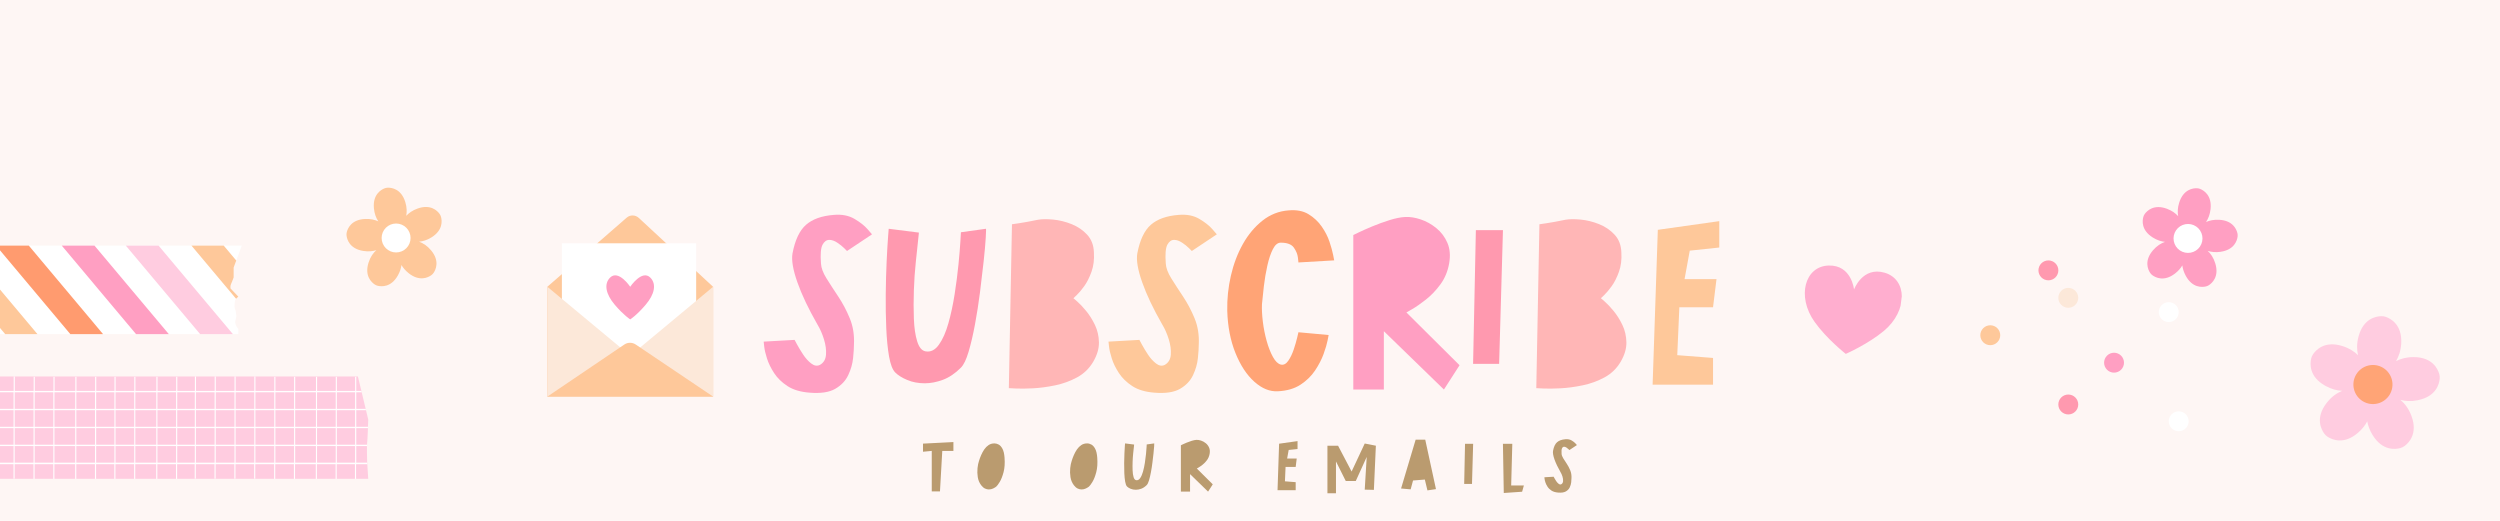 <svg version="1.0" preserveAspectRatio="xMidYMid meet" height="500" viewBox="0 0 1800 375" zoomAndPan="magnify" width="2400" xmlns:xlink="http://www.w3.org/1999/xlink" xmlns="http://www.w3.org/2000/svg"><defs><g></g><clipPath id="49b5738bba"><path clip-rule="nonzero" d="M 1299 191 L 1370 191 L 1370 255 L 1299 255 Z M 1299 191"></path></clipPath><clipPath id="1d296a3da5"><path clip-rule="nonzero" d="M 1302.281 187.5 L 1371.465 196.367 L 1363.172 261.09 L 1293.988 252.223 Z M 1302.281 187.5"></path></clipPath><clipPath id="a0da27aab0"><path clip-rule="nonzero" d="M 1302.281 187.5 L 1371.465 196.367 L 1363.172 261.09 L 1293.988 252.223 Z M 1302.281 187.5"></path></clipPath><clipPath id="ade80b93a8"><path clip-rule="nonzero" d="M 394 155.125 L 514 155.125 L 514 285.625 L 394 285.625 Z M 394 155.125"></path></clipPath><clipPath id="c49f629285"><path clip-rule="nonzero" d="M 394 206 L 514 206 L 514 285.625 L 394 285.625 Z M 394 206"></path></clipPath><clipPath id="84180e2b54"><path clip-rule="nonzero" d="M 394 246 L 514 246 L 514 285.625 L 394 285.625 Z M 394 246"></path></clipPath><clipPath id="faa4faa08a"><path clip-rule="nonzero" d="M 0 176.828 L 175 176.828 L 175 240.578 L 0 240.578 Z M 0 176.828"></path></clipPath><clipPath id="967dd8ea2b"><path clip-rule="nonzero" d="M 0 176.828 L 27 176.828 L 27 240.578 L 0 240.578 Z M 0 176.828"></path></clipPath><clipPath id="01c9d2e881"><path clip-rule="nonzero" d="M -99.32 176.828 L -93.465 185.25 L -93.465 195.398 L -91.789 200.363 L -91.789 204.48 L -93.465 210.734 L -88.984 216.574 L -88.984 231.5 L -87.031 235.395 L -87.031 237.562 L -85.352 240.578 L 171.602 240.578 L 171.602 236.902 L 170.199 234.953 C 170.199 234.953 169.07 232.348 169.371 231.5 C 169.676 230.648 170.199 227.602 170.199 227.602 L 169.648 223.707 C 169.648 223.707 168.824 221.762 168.824 220.691 C 168.824 219.621 169.098 216.574 169.371 215.945 C 169.648 215.312 171.602 213.559 171.602 213.559 L 166.02 207.715 C 166.02 207.715 165.742 205.77 166.293 204.699 C 166.844 203.629 168.246 199.734 168.246 199.734 L 168.246 192.602 L 174.102 176.828 Z M -99.32 176.828"></path></clipPath><clipPath id="932739454d"><path clip-rule="nonzero" d="M 137 176.828 L 175 176.828 L 175 240.578 L 137 240.578 Z M 137 176.828"></path></clipPath><clipPath id="40cf51b11d"><path clip-rule="nonzero" d="M -99.32 176.828 L -93.465 185.25 L -93.465 195.398 L -91.789 200.363 L -91.789 204.48 L -93.465 210.734 L -88.984 216.574 L -88.984 231.5 L -87.031 235.395 L -87.031 237.562 L -85.352 240.578 L 171.602 240.578 L 171.602 236.902 L 170.199 234.953 C 170.199 234.953 169.07 232.348 169.371 231.5 C 169.676 230.648 170.199 227.602 170.199 227.602 L 169.648 223.707 C 169.648 223.707 168.824 221.762 168.824 220.691 C 168.824 219.621 169.098 216.574 169.371 215.945 C 169.648 215.312 171.602 213.559 171.602 213.559 L 166.02 207.715 C 166.02 207.715 165.742 205.77 166.293 204.699 C 166.844 203.629 168.246 199.734 168.246 199.734 L 168.246 192.602 L 174.102 176.828 Z M -99.32 176.828"></path></clipPath><clipPath id="8008366f2f"><path clip-rule="nonzero" d="M 90 176.828 L 168 176.828 L 168 240.578 L 90 240.578 Z M 90 176.828"></path></clipPath><clipPath id="507d622c55"><path clip-rule="nonzero" d="M -99.32 176.828 L -93.465 185.25 L -93.465 195.398 L -91.789 200.363 L -91.789 204.48 L -93.465 210.734 L -88.984 216.574 L -88.984 231.5 L -87.031 235.395 L -87.031 237.562 L -85.352 240.578 L 171.602 240.578 L 171.602 236.902 L 170.199 234.953 C 170.199 234.953 169.07 232.348 169.371 231.5 C 169.676 230.648 170.199 227.602 170.199 227.602 L 169.648 223.707 C 169.648 223.707 168.824 221.762 168.824 220.691 C 168.824 219.621 169.098 216.574 169.371 215.945 C 169.648 215.312 171.602 213.559 171.602 213.559 L 166.02 207.715 C 166.02 207.715 165.742 205.77 166.293 204.699 C 166.844 203.629 168.246 199.734 168.246 199.734 L 168.246 192.602 L 174.102 176.828 Z M -99.32 176.828"></path></clipPath><clipPath id="db062ee38f"><path clip-rule="nonzero" d="M 44 176.828 L 122 176.828 L 122 240.578 L 44 240.578 Z M 44 176.828"></path></clipPath><clipPath id="b9a367bf67"><path clip-rule="nonzero" d="M -99.32 176.828 L -93.465 185.25 L -93.465 195.398 L -91.789 200.363 L -91.789 204.48 L -93.465 210.734 L -88.984 216.574 L -88.984 231.5 L -87.031 235.395 L -87.031 237.562 L -85.352 240.578 L 171.602 240.578 L 171.602 236.902 L 170.199 234.953 C 170.199 234.953 169.07 232.348 169.371 231.5 C 169.676 230.648 170.199 227.602 170.199 227.602 L 169.648 223.707 C 169.648 223.707 168.824 221.762 168.824 220.691 C 168.824 219.621 169.098 216.574 169.371 215.945 C 169.648 215.312 171.602 213.559 171.602 213.559 L 166.02 207.715 C 166.02 207.715 165.742 205.77 166.293 204.699 C 166.844 203.629 168.246 199.734 168.246 199.734 L 168.246 192.602 L 174.102 176.828 Z M -99.32 176.828"></path></clipPath><clipPath id="c11e8f2290"><path clip-rule="nonzero" d="M 0 176.828 L 75 176.828 L 75 240.578 L 0 240.578 Z M 0 176.828"></path></clipPath><clipPath id="feb4939dee"><path clip-rule="nonzero" d="M -99.32 176.828 L -93.465 185.25 L -93.465 195.398 L -91.789 200.363 L -91.789 204.48 L -93.465 210.734 L -88.984 216.574 L -88.984 231.5 L -87.031 235.395 L -87.031 237.562 L -85.352 240.578 L 171.602 240.578 L 171.602 236.902 L 170.199 234.953 C 170.199 234.953 169.07 232.348 169.371 231.5 C 169.676 230.648 170.199 227.602 170.199 227.602 L 169.648 223.707 C 169.648 223.707 168.824 221.762 168.824 220.691 C 168.824 219.621 169.098 216.574 169.371 215.945 C 169.648 215.312 171.602 213.559 171.602 213.559 L 166.02 207.715 C 166.02 207.715 165.742 205.77 166.293 204.699 C 166.844 203.629 168.246 199.734 168.246 199.734 L 168.246 192.602 L 174.102 176.828 Z M -99.32 176.828"></path></clipPath><clipPath id="b6abe7d378"><path clip-rule="nonzero" d="M 0 271 L 266 271 L 266 345 L 0 345 Z M 0 271"></path></clipPath><clipPath id="2c9ba04105"><path clip-rule="nonzero" d="M -14.445 270.789 L -23.535 288.301 L -23.535 298.938 L -18.973 311.973 L -18.973 334.688 L -23.535 345.008 L 265.137 345.008 L 264.34 332.391 C 264.34 332.391 264.023 320.695 264.34 318.938 C 264.66 317.18 265.137 302.102 265.137 302.102 L 262.012 289.035 L 257.613 270.758 L -14.445 270.758 Z M -14.445 270.789"></path></clipPath><clipPath id="0486eda735"><path clip-rule="nonzero" d="M 1425.832 234 L 1441 234 L 1441 249 L 1425.832 249 Z M 1425.832 234"></path></clipPath><clipPath id="4ca0f7246b"><path clip-rule="nonzero" d="M 1561 296 L 1575.832 296 L 1575.832 310.5 L 1561 310.5 Z M 1561 296"></path></clipPath><clipPath id="ed9e92089e"><path clip-rule="nonzero" d="M 1467 187.5 L 1483 187.5 L 1483 202 L 1467 202 Z M 1467 187.5"></path></clipPath><clipPath id="e93ce720b9"><path clip-rule="nonzero" d="M 1542 135 L 1612 135 L 1612 207 L 1542 207 Z M 1542 135"></path></clipPath><clipPath id="a699f75fcc"><path clip-rule="nonzero" d="M 1549.035 128.359 L 1617.285 142.746 L 1602.895 210.996 L 1534.645 196.609 Z M 1549.035 128.359"></path></clipPath><clipPath id="79845e70d2"><path clip-rule="nonzero" d="M 1549.035 128.359 L 1617.285 142.746 L 1602.895 210.996 L 1534.645 196.609 Z M 1549.035 128.359"></path></clipPath><clipPath id="fac6f3108a"><path clip-rule="nonzero" d="M 1564 161 L 1586 161 L 1586 183 L 1564 183 Z M 1564 161"></path></clipPath><clipPath id="42183f1b0e"><path clip-rule="nonzero" d="M 1549.035 128.359 L 1617.285 142.746 L 1602.895 210.996 L 1534.645 196.609 Z M 1549.035 128.359"></path></clipPath><clipPath id="a98080e674"><path clip-rule="nonzero" d="M 1549.035 128.359 L 1617.285 142.746 L 1602.895 210.996 L 1534.645 196.609 Z M 1549.035 128.359"></path></clipPath><clipPath id="ac4862d145"><path clip-rule="nonzero" d="M 249 135 L 318 135 L 318 207 L 249 207 Z M 249 135"></path></clipPath><clipPath id="53ebebf702"><path clip-rule="nonzero" d="M 243.973 141.844 L 312.391 128.293 L 325.945 196.711 L 257.527 210.266 Z M 243.973 141.844"></path></clipPath><clipPath id="f4365a2591"><path clip-rule="nonzero" d="M 243.973 141.844 L 312.391 128.293 L 325.945 196.711 L 257.527 210.266 Z M 243.973 141.844"></path></clipPath><clipPath id="b10b4f8343"><path clip-rule="nonzero" d="M 274 160 L 296 160 L 296 182 L 274 182 Z M 274 160"></path></clipPath><clipPath id="c3f0f45e86"><path clip-rule="nonzero" d="M 243.973 141.844 L 312.391 128.293 L 325.945 196.711 L 257.527 210.266 Z M 243.973 141.844"></path></clipPath><clipPath id="d4a880e499"><path clip-rule="nonzero" d="M 243.973 141.844 L 312.391 128.293 L 325.945 196.711 L 257.527 210.266 Z M 243.973 141.844"></path></clipPath><clipPath id="31fa641563"><path clip-rule="nonzero" d="M 1663 227 L 1757 227 L 1757 324 L 1663 324 Z M 1663 227"></path></clipPath><clipPath id="74cbf3c7fd"><path clip-rule="nonzero" d="M 1669.852 220.344 L 1762.492 234.723 L 1748.113 327.363 L 1655.473 312.984 Z M 1669.852 220.344"></path></clipPath><clipPath id="5327b6fe70"><path clip-rule="nonzero" d="M 1669.852 220.344 L 1762.492 234.723 L 1748.113 327.363 L 1655.473 312.984 Z M 1669.852 220.344"></path></clipPath><clipPath id="a65d882ef7"><path clip-rule="nonzero" d="M 1694 262 L 1723 262 L 1723 291 L 1694 291 Z M 1694 262"></path></clipPath><clipPath id="d61cb0483c"><path clip-rule="nonzero" d="M 1669.852 220.344 L 1762.492 234.723 L 1748.113 327.363 L 1655.473 312.984 Z M 1669.852 220.344"></path></clipPath><clipPath id="7acc668d22"><path clip-rule="nonzero" d="M 1669.852 220.344 L 1762.492 234.723 L 1748.113 327.363 L 1655.473 312.984 Z M 1669.852 220.344"></path></clipPath></defs><rect fill-opacity="1" height="450" y="-37.5" fill="#ffffff" width="2160" x="-180"></rect><rect fill-opacity="1" height="450" y="-37.5" fill="#fef6f4" width="2160" x="-180"></rect><g fill-opacity="1" fill="#ff9fc2"><g transform="translate(551.101, 282.218)"><g><path d="M -1.25 -36.25 L 21 -37.5 C 21 -37.5 21.582 -36.414 22.75 -34.25 C 23.914 -32.082 25.375 -29.664 27.125 -27 C 28.875 -24.332 30.832 -22.164 33 -20.5 C 35.164 -18.832 37.25 -18.5 39.25 -19.5 C 41.914 -21 43.375 -23.457 43.625 -26.875 C 43.875 -30.289 43.375 -34 42.125 -38 C 40.875 -42 39.332 -45.5 37.5 -48.5 C 31 -59.832 26.164 -70 23 -79 C 19.832 -88 18.664 -94.914 19.5 -99.75 C 21.332 -109.414 24.582 -116.289 29.25 -120.375 C 33.914 -124.457 40.582 -126.832 49.25 -127.5 C 55.082 -128 60.039 -127.039 64.125 -124.625 C 68.207 -122.207 71.332 -119.75 73.5 -117.25 C 75.664 -114.75 76.75 -113.5 76.75 -113.5 L 58.75 -101.5 C 58.75 -101.5 58.082 -102.164 56.75 -103.5 C 55.414 -104.832 53.75 -106.164 51.75 -107.5 C 49.75 -108.832 47.832 -109.5 46 -109.5 C 44 -109.5 42.375 -108.332 41.125 -106 C 39.875 -103.664 39.5 -99.164 40 -92.5 C 40.164 -89.332 41.5 -85.75 44 -81.75 C 46.5 -77.75 49.332 -73.375 52.5 -68.625 C 55.664 -63.875 58.414 -58.664 60.75 -53 C 63.082 -47.332 64.082 -41.082 63.75 -34.25 C 63.75 -31.75 63.539 -28.457 63.125 -24.375 C 62.707 -20.289 61.539 -16.207 59.625 -12.125 C 57.707 -8.039 54.582 -4.75 50.25 -2.25 C 45.914 0.25 39.75 1.164 31.75 0.5 C 25.25 0 19.957 -1.582 15.875 -4.25 C 11.789 -6.914 8.582 -10.039 6.25 -13.625 C 3.914 -17.207 2.207 -20.707 1.125 -24.125 C 0.039 -27.539 -0.625 -30.414 -0.875 -32.75 C -1.125 -35.082 -1.25 -36.25 -1.25 -36.25 Z M -1.25 -36.25"></path></g></g></g><g fill-opacity="1" fill="#ff99af"><g transform="translate(628.609, 282.218)"><g><path d="M 16 -14 C 14 -16 12.5 -19.875 11.5 -25.625 C 10.5 -31.375 9.832 -38.164 9.5 -46 C 9.164 -53.832 9.039 -61.914 9.125 -70.25 C 9.207 -78.582 9.414 -86.332 9.75 -93.5 C 10.082 -100.664 10.414 -106.457 10.75 -110.875 C 11.082 -115.289 11.25 -117.5 11.25 -117.5 L 33 -114.75 C 33 -114.75 32.789 -112.75 32.375 -108.75 C 31.957 -104.75 31.414 -99.625 30.75 -93.375 C 30.082 -87.125 29.625 -80.414 29.375 -73.25 C 29.125 -66.082 29.125 -59.25 29.375 -52.75 C 29.625 -46.25 30.414 -40.832 31.75 -36.5 C 33.082 -32.164 35.082 -29.75 37.75 -29.25 C 41.414 -28.582 44.625 -30.164 47.375 -34 C 50.125 -37.832 52.414 -43 54.25 -49.5 C 56.082 -56 57.582 -63 58.75 -70.5 C 59.914 -78 60.832 -85.125 61.5 -91.875 C 62.164 -98.625 62.625 -104.164 62.875 -108.5 C 63.125 -112.832 63.25 -115 63.25 -115 L 81.25 -117.5 C 81.414 -117.5 81.375 -115.332 81.125 -111 C 80.875 -106.664 80.375 -101.039 79.625 -94.125 C 78.875 -87.207 78 -79.789 77 -71.875 C 76 -63.957 74.789 -56.207 73.375 -48.625 C 71.957 -41.039 70.414 -34.457 68.75 -28.875 C 67.082 -23.289 65.25 -19.5 63.25 -17.5 C 59.082 -13.332 54.75 -10.414 50.25 -8.75 C 45.75 -7.082 41.414 -6.25 37.25 -6.25 C 32.582 -6.25 28.375 -7.039 24.625 -8.625 C 20.875 -10.207 18 -12 16 -14 Z M 16 -14"></path></g></g></g><g fill-opacity="1" fill="#ffb6b6"><g transform="translate(713.113, 282.218)"><g><path d="M 13.25 -2.75 L 15.5 -120.75 C 15.5 -120.75 17.207 -121 20.625 -121.5 C 24.039 -122 28.582 -122.832 34.25 -124 C 37.082 -124.5 40.707 -124.539 45.125 -124.125 C 49.539 -123.707 53.957 -122.625 58.375 -120.875 C 62.789 -119.125 66.539 -116.582 69.625 -113.25 C 72.707 -109.914 74.332 -105.664 74.5 -100.5 C 74.832 -95.332 74.25 -90.664 72.75 -86.5 C 71.25 -82.332 69.5 -78.875 67.5 -76.125 C 65.5 -73.375 63.707 -71.25 62.125 -69.75 C 60.539 -68.25 59.75 -67.5 59.75 -67.5 C 59.75 -67.5 60.664 -66.707 62.5 -65.125 C 64.332 -63.539 66.457 -61.289 68.875 -58.375 C 71.289 -55.457 73.414 -52.082 75.25 -48.25 C 77.082 -44.414 78.039 -40.25 78.125 -35.75 C 78.207 -31.25 76.832 -26.582 74 -21.75 C 71.164 -16.914 67.289 -13.164 62.375 -10.5 C 57.457 -7.832 52.164 -5.914 46.5 -4.75 C 40.832 -3.582 35.5 -2.875 30.5 -2.625 C 25.5 -2.375 21.375 -2.332 18.125 -2.5 C 14.875 -2.664 13.25 -2.75 13.25 -2.75 Z M 13.25 -2.75"></path></g></g></g><g fill-opacity="1" fill="#fec89a"><g transform="translate(799.363, 282.218)"><g><path d="M -1.25 -36.25 L 21 -37.5 C 21 -37.5 21.582 -36.414 22.75 -34.25 C 23.914 -32.082 25.375 -29.664 27.125 -27 C 28.875 -24.332 30.832 -22.164 33 -20.5 C 35.164 -18.832 37.25 -18.5 39.25 -19.5 C 41.914 -21 43.375 -23.457 43.625 -26.875 C 43.875 -30.289 43.375 -34 42.125 -38 C 40.875 -42 39.332 -45.5 37.5 -48.5 C 31 -59.832 26.164 -70 23 -79 C 19.832 -88 18.664 -94.914 19.5 -99.75 C 21.332 -109.414 24.582 -116.289 29.25 -120.375 C 33.914 -124.457 40.582 -126.832 49.25 -127.5 C 55.082 -128 60.039 -127.039 64.125 -124.625 C 68.207 -122.207 71.332 -119.75 73.5 -117.25 C 75.664 -114.75 76.75 -113.5 76.75 -113.5 L 58.75 -101.5 C 58.75 -101.5 58.082 -102.164 56.75 -103.5 C 55.414 -104.832 53.75 -106.164 51.75 -107.5 C 49.75 -108.832 47.832 -109.5 46 -109.5 C 44 -109.5 42.375 -108.332 41.125 -106 C 39.875 -103.664 39.5 -99.164 40 -92.5 C 40.164 -89.332 41.5 -85.75 44 -81.75 C 46.5 -77.75 49.332 -73.375 52.5 -68.625 C 55.664 -63.875 58.414 -58.664 60.75 -53 C 63.082 -47.332 64.082 -41.082 63.75 -34.25 C 63.75 -31.75 63.539 -28.457 63.125 -24.375 C 62.707 -20.289 61.539 -16.207 59.625 -12.125 C 57.707 -8.039 54.582 -4.75 50.25 -2.25 C 45.914 0.25 39.75 1.164 31.75 0.5 C 25.25 0 19.957 -1.582 15.875 -4.25 C 11.789 -6.914 8.582 -10.039 6.25 -13.625 C 3.914 -17.207 2.207 -20.707 1.125 -24.125 C 0.039 -27.539 -0.625 -30.414 -0.875 -32.75 C -1.125 -35.082 -1.25 -36.25 -1.25 -36.25 Z M -1.25 -36.25"></path></g></g></g><g fill-opacity="1" fill="#ffa476"><g transform="translate(876.871, 282.218)"><g><path d="M 6.75 -58.5 C 6.582 -67 7.457 -75.414 9.375 -83.75 C 11.289 -92.082 14.164 -99.664 18 -106.5 C 21.832 -113.332 26.539 -118.957 32.125 -123.375 C 37.707 -127.789 44 -130.25 51 -130.75 C 56.664 -131.25 61.414 -130.332 65.25 -128 C 69.082 -125.664 72.25 -122.707 74.75 -119.125 C 77.25 -115.539 79.125 -111.875 80.375 -108.125 C 81.625 -104.375 82.5 -101.207 83 -98.625 C 83.5 -96.039 83.75 -94.75 83.75 -94.75 L 58 -93.25 C 58 -93.25 57.875 -94.414 57.625 -96.75 C 57.375 -99.082 56.414 -101.457 54.75 -103.875 C 53.082 -106.289 49.914 -107.5 45.25 -107.5 C 43.082 -107.5 41.207 -105.957 39.625 -102.875 C 38.039 -99.789 36.707 -95.832 35.625 -91 C 34.539 -86.164 33.707 -81.25 33.125 -76.25 C 32.539 -71.25 32.082 -66.914 31.75 -63.25 C 31.582 -59.582 31.789 -55.375 32.375 -50.625 C 32.957 -45.875 33.875 -41.25 35.125 -36.75 C 36.375 -32.25 37.875 -28.414 39.625 -25.25 C 41.375 -22.082 43.25 -20.25 45.25 -19.75 C 47.25 -19.25 49.039 -20.125 50.625 -22.375 C 52.207 -24.625 53.539 -27.375 54.625 -30.625 C 55.707 -33.875 56.539 -36.75 57.125 -39.25 C 57.707 -41.75 58 -43 58 -43 L 79.75 -41 C 79.75 -41 79.5 -39.707 79 -37.125 C 78.5 -34.539 77.539 -31.289 76.125 -27.375 C 74.707 -23.457 72.664 -19.5 70 -15.5 C 67.332 -11.5 63.832 -8.082 59.5 -5.25 C 55.164 -2.414 49.75 -0.832 43.25 -0.5 C 37.414 -0.164 31.75 -2.457 26.25 -7.375 C 20.75 -12.289 16.207 -19.207 12.625 -28.125 C 9.039 -37.039 7.082 -47.164 6.75 -58.5 Z M 6.75 -58.5"></path></g></g></g><g fill-opacity="1" fill="#ff9fc2"><g transform="translate(963.625, 282.218)"><g><path d="M 10.75 -113 C 10.75 -113 12.039 -113.625 14.625 -114.875 C 17.207 -116.125 20.5 -117.582 24.5 -119.25 C 28.5 -120.914 32.625 -122.414 36.875 -123.75 C 41.125 -125.082 44.914 -125.832 48.25 -126 C 51.582 -126.164 55.25 -125.582 59.25 -124.25 C 63.25 -122.914 67 -120.832 70.5 -118 C 74 -115.164 76.664 -111.625 78.5 -107.375 C 80.332 -103.125 80.75 -98.164 79.75 -92.5 C 78.75 -86.832 76.664 -81.832 73.5 -77.5 C 70.332 -73.164 66.832 -69.5 63 -66.5 C 59.164 -63.5 55.875 -61.207 53.125 -59.625 C 50.375 -58.039 49 -57.25 49 -57.25 L 87.25 -19.25 L 76 -1.75 L 32.75 -43.75 L 32.75 -1.75 L 10.75 -1.75 Z M 10.75 -113"></path></g></g></g><g fill-opacity="1" fill="#ff99af"><g transform="translate(1049.875, 282.218)"><g><path d="M 12.75 -116.5 L 32.25 -116.5 L 29.5 -20.25 L 10.75 -20.25 Z M 12.75 -116.5"></path></g></g></g><g fill-opacity="1" fill="#ffb6b6"><g transform="translate(1092.882, 282.218)"><g><path d="M 13.25 -2.75 L 15.5 -120.75 C 15.5 -120.75 17.207 -121 20.625 -121.5 C 24.039 -122 28.582 -122.832 34.25 -124 C 37.082 -124.5 40.707 -124.539 45.125 -124.125 C 49.539 -123.707 53.957 -122.625 58.375 -120.875 C 62.789 -119.125 66.539 -116.582 69.625 -113.25 C 72.707 -109.914 74.332 -105.664 74.5 -100.5 C 74.832 -95.332 74.25 -90.664 72.75 -86.5 C 71.25 -82.332 69.5 -78.875 67.5 -76.125 C 65.5 -73.375 63.707 -71.25 62.125 -69.75 C 60.539 -68.25 59.75 -67.5 59.75 -67.5 C 59.75 -67.5 60.664 -66.707 62.5 -65.125 C 64.332 -63.539 66.457 -61.289 68.875 -58.375 C 71.289 -55.457 73.414 -52.082 75.25 -48.25 C 77.082 -44.414 78.039 -40.25 78.125 -35.75 C 78.207 -31.25 76.832 -26.582 74 -21.75 C 71.164 -16.914 67.289 -13.164 62.375 -10.5 C 57.457 -7.832 52.164 -5.914 46.5 -4.75 C 40.832 -3.582 35.5 -2.875 30.5 -2.625 C 25.5 -2.375 21.375 -2.332 18.125 -2.5 C 14.875 -2.664 13.25 -2.75 13.25 -2.75 Z M 13.25 -2.75"></path></g></g></g><g fill-opacity="1" fill="#fec89a"><g transform="translate(1179.132, 282.218)"><g><path d="M 14.5 -116.75 L 58.75 -123 L 58.75 -104 L 37.5 -101.75 L 33.75 -81.25 L 56.75 -81.25 L 54.25 -61 L 30 -61 L 28.5 -26.5 L 54.25 -24.5 L 54.25 -5.25 L 10.75 -5.25 Z M 14.5 -116.75"></path></g></g></g><g fill-opacity="1" fill="#ba9b6f"><g transform="translate(664.406, 354.5)"><g><path d="M 6.453 -29.844 L 0.156 -29.25 L 0.156 -35.094 L 22.047 -36.219 L 22.047 -29.844 L 14.031 -29.844 L 12.375 -0.672 L 6.453 -0.672 Z M 6.453 -29.844"></path></g></g></g><g fill-opacity="1" fill="#ba9b6f"><g transform="translate(701.903, 354.5)"><g><path d="M 4.578 -5.094 C 3.273 -6.801 2.445 -8.754 2.094 -10.953 C 1.75 -13.148 1.688 -15.312 1.906 -17.438 C 2.133 -19.562 2.5 -21.32 3 -22.719 C 3.395 -24.02 3.906 -25.395 4.531 -26.844 C 5.156 -28.301 5.906 -29.664 6.781 -30.938 C 7.656 -32.207 8.691 -33.242 9.891 -34.047 C 11.098 -34.848 12.5 -35.25 14.094 -35.25 C 15.145 -35.25 16.18 -34.961 17.203 -34.391 C 18.234 -33.816 19.133 -32.789 19.906 -31.312 C 20.688 -29.832 21.176 -27.719 21.375 -24.969 C 21.676 -20.926 21.438 -17.441 20.656 -14.516 C 19.883 -11.586 18.961 -9.25 17.891 -7.5 C 16.816 -5.75 15.977 -4.625 15.375 -4.125 C 14.875 -3.727 14.148 -3.289 13.203 -2.812 C 12.254 -2.332 11.203 -2.094 10.047 -2.094 C 9.148 -2.094 8.223 -2.316 7.266 -2.766 C 6.316 -3.223 5.422 -4 4.578 -5.094 Z M 4.578 -5.094"></path></g></g></g><g fill-opacity="1" fill="#ba9b6f"><g transform="translate(739.924, 354.5)"><g></g></g></g><g fill-opacity="1" fill="#ba9b6f"><g transform="translate(768.647, 354.5)"><g><path d="M 4.578 -5.094 C 3.273 -6.801 2.445 -8.754 2.094 -10.953 C 1.75 -13.148 1.688 -15.312 1.906 -17.438 C 2.133 -19.562 2.5 -21.32 3 -22.719 C 3.395 -24.02 3.906 -25.395 4.531 -26.844 C 5.156 -28.301 5.906 -29.664 6.781 -30.938 C 7.656 -32.207 8.691 -33.242 9.891 -34.047 C 11.098 -34.848 12.5 -35.25 14.094 -35.25 C 15.145 -35.25 16.18 -34.961 17.203 -34.391 C 18.234 -33.816 19.133 -32.789 19.906 -31.312 C 20.688 -29.832 21.176 -27.719 21.375 -24.969 C 21.676 -20.926 21.438 -17.441 20.656 -14.516 C 19.883 -11.586 18.961 -9.25 17.891 -7.5 C 16.816 -5.75 15.977 -4.625 15.375 -4.125 C 14.875 -3.727 14.148 -3.289 13.203 -2.812 C 12.254 -2.332 11.203 -2.094 10.047 -2.094 C 9.148 -2.094 8.223 -2.316 7.266 -2.766 C 6.316 -3.223 5.422 -4 4.578 -5.094 Z M 4.578 -5.094"></path></g></g></g><g fill-opacity="1" fill="#ba9b6f"><g transform="translate(806.668, 354.5)"><g><path d="M 4.797 -4.203 C 4.203 -4.797 3.754 -5.957 3.453 -7.688 C 3.148 -9.414 2.945 -11.453 2.844 -13.797 C 2.75 -16.148 2.711 -18.578 2.734 -21.078 C 2.766 -23.578 2.828 -25.898 2.922 -28.047 C 3.023 -30.203 3.125 -31.941 3.219 -33.266 C 3.32 -34.586 3.375 -35.25 3.375 -35.25 L 9.906 -34.422 C 9.906 -34.422 9.844 -33.82 9.719 -32.625 C 9.594 -31.426 9.426 -29.891 9.219 -28.016 C 9.02 -26.141 8.883 -24.125 8.812 -21.969 C 8.738 -19.82 8.738 -17.773 8.812 -15.828 C 8.883 -13.879 9.117 -12.254 9.516 -10.953 C 9.922 -9.648 10.523 -8.926 11.328 -8.781 C 12.422 -8.57 13.379 -9.039 14.203 -10.188 C 15.035 -11.344 15.723 -12.895 16.266 -14.844 C 16.816 -16.801 17.27 -18.906 17.625 -21.156 C 17.977 -23.406 18.254 -25.539 18.453 -27.562 C 18.648 -29.582 18.785 -31.242 18.859 -32.547 C 18.93 -33.848 18.969 -34.5 18.969 -34.5 L 24.375 -35.25 C 24.426 -35.25 24.41 -34.598 24.328 -33.297 C 24.254 -31.992 24.102 -30.305 23.875 -28.234 C 23.656 -26.16 23.395 -23.938 23.094 -21.562 C 22.801 -19.188 22.441 -16.859 22.016 -14.578 C 21.586 -12.305 21.125 -10.332 20.625 -8.656 C 20.125 -6.988 19.57 -5.852 18.969 -5.25 C 17.719 -4 16.414 -3.125 15.062 -2.625 C 13.719 -2.125 12.422 -1.875 11.172 -1.875 C 9.773 -1.875 8.516 -2.109 7.391 -2.578 C 6.266 -3.055 5.398 -3.598 4.797 -4.203 Z M 4.797 -4.203"></path></g></g></g><g fill-opacity="1" fill="#ba9b6f"><g transform="translate(847.014, 354.5)"><g><path d="M 3.219 -33.906 C 3.219 -33.906 3.602 -34.094 4.375 -34.469 C 5.156 -34.844 6.145 -35.281 7.344 -35.781 C 8.551 -36.281 9.789 -36.727 11.062 -37.125 C 12.332 -37.52 13.469 -37.742 14.469 -37.797 C 15.469 -37.848 16.566 -37.672 17.766 -37.266 C 18.973 -36.867 20.098 -36.242 21.141 -35.391 C 22.191 -34.547 22.992 -33.484 23.547 -32.203 C 24.098 -30.93 24.223 -29.445 23.922 -27.75 C 23.617 -26.051 22.992 -24.551 22.047 -23.25 C 21.098 -21.945 20.047 -20.844 18.891 -19.938 C 17.742 -19.039 16.758 -18.352 15.938 -17.875 C 15.113 -17.406 14.703 -17.172 14.703 -17.172 L 26.172 -5.781 L 22.797 -0.531 L 9.828 -13.125 L 9.828 -0.531 L 3.219 -0.531 Z M 3.219 -33.906"></path></g></g></g><g fill-opacity="1" fill="#ba9b6f"><g transform="translate(887.885, 354.5)"><g></g></g></g><g fill-opacity="1" fill="#ba9b6f"><g transform="translate(916.607, 354.5)"><g><path d="M 4.344 -35.031 L 17.625 -36.906 L 17.625 -31.203 L 11.25 -30.531 L 10.125 -24.375 L 17.031 -24.375 L 16.281 -18.297 L 9 -18.297 L 8.547 -7.953 L 16.281 -7.344 L 16.281 -1.578 L 3.219 -1.578 Z M 4.344 -35.031"></path></g></g></g><g fill-opacity="1" fill="#ba9b6f"><g transform="translate(952.529, 354.5)"><g><path d="M 3.219 -33.594 L 10.875 -33.594 L 20.625 -15 L 30.078 -35.172 L 38.094 -33.594 L 36.672 -1.797 L 30.078 -1.953 L 31.5 -25.5 L 23.625 -8.172 L 16.422 -8.172 L 9.375 -22.281 L 9.375 0.672 L 3.219 0.672 Z M 3.219 -33.594"></path></g></g></g><g fill-opacity="1" fill="#ba9b6f"><g transform="translate(1008.847, 354.5)"><g><path d="M -0.078 -2.781 L 10.422 -37.953 L 17.328 -37.953 L 25.047 -2.328 L 18.906 -1.422 L 17.031 -9.219 L 8.547 -8.547 L 6.828 -2.172 Z M -0.078 -2.781"></path></g></g></g><g fill-opacity="1" fill="#ba9b6f"><g transform="translate(1050.993, 354.5)"><g><path d="M 3.828 -34.953 L 9.672 -34.953 L 8.844 -6.078 L 3.219 -6.078 Z M 3.828 -34.953"></path></g></g></g><g fill-opacity="1" fill="#ba9b6f"><g transform="translate(1078.891, 354.5)"><g><path d="M 3.828 0.453 L 3.219 -34.953 L 9.969 -34.953 L 9.156 -4.953 L 18.297 -4.953 L 17.031 -0.453 Z M 3.828 0.453"></path></g></g></g><g fill-opacity="1" fill="#ba9b6f"><g transform="translate(1112.338, 354.5)"><g><path d="M -0.375 -10.875 L 6.297 -11.25 C 6.297 -11.25 6.469 -10.922 6.812 -10.266 C 7.164 -9.617 7.602 -8.895 8.125 -8.094 C 8.656 -7.301 9.242 -6.656 9.891 -6.156 C 10.547 -5.656 11.176 -5.551 11.781 -5.844 C 12.57 -6.301 13.004 -7.039 13.078 -8.062 C 13.16 -9.082 13.016 -10.191 12.641 -11.391 C 12.266 -12.598 11.801 -13.648 11.25 -14.547 C 9.301 -17.953 7.848 -21.004 6.891 -23.703 C 5.941 -26.398 5.594 -28.473 5.844 -29.922 C 6.395 -32.828 7.367 -34.891 8.766 -36.109 C 10.172 -37.336 12.176 -38.051 14.781 -38.25 C 16.531 -38.395 18.016 -38.102 19.234 -37.375 C 20.461 -36.656 21.398 -35.922 22.047 -35.172 C 22.703 -34.422 23.031 -34.047 23.031 -34.047 L 17.625 -30.453 C 17.625 -30.453 17.422 -30.648 17.016 -31.047 C 16.617 -31.453 16.117 -31.852 15.516 -32.25 C 14.922 -32.645 14.348 -32.844 13.797 -32.844 C 13.203 -32.844 12.719 -32.492 12.344 -31.797 C 11.969 -31.098 11.852 -29.75 12 -27.75 C 12.051 -26.801 12.453 -25.723 13.203 -24.516 C 13.953 -23.316 14.801 -22.004 15.75 -20.578 C 16.695 -19.16 17.52 -17.598 18.219 -15.891 C 18.926 -14.191 19.227 -12.32 19.125 -10.281 C 19.125 -9.531 19.062 -8.539 18.938 -7.312 C 18.812 -6.082 18.461 -4.852 17.891 -3.625 C 17.316 -2.406 16.379 -1.422 15.078 -0.672 C 13.773 0.078 11.926 0.352 9.531 0.156 C 7.57 0 5.977 -0.473 4.75 -1.266 C 3.531 -2.066 2.57 -3.004 1.875 -4.078 C 1.176 -5.16 0.66 -6.211 0.328 -7.234 C 0.004 -8.266 -0.191 -9.129 -0.266 -9.828 C -0.336 -10.523 -0.375 -10.875 -0.375 -10.875 Z M -0.375 -10.875"></path></g></g></g><g clip-path="url(#49b5738bba)"><g clip-path="url(#1d296a3da5)"><g clip-path="url(#a0da27aab0)"><path fill-rule="nonzero" fill-opacity="1" d="M 1356.922 196.34 C 1340.949 191.723 1334.898 208.449 1334.898 208.449 C 1334.898 208.449 1333.215 190.73 1316.645 191.18 C 1299.523 191.652 1293.422 213.418 1306.543 231.809 C 1315.258 244.051 1328.957 254.809 1328.957 254.809 C 1328.957 254.809 1344.879 247.848 1356.449 238.207 C 1373.734 223.711 1373.316 201.113 1356.922 196.34 Z M 1356.922 196.34" fill="#ffaecf"></path></g></g></g><g clip-path="url(#ade80b93a8)"><path fill-rule="nonzero" fill-opacity="1" d="M 394.094 206.469 L 451.195 156.73 C 453.699 154.527 457.457 154.625 459.91 156.879 L 513.453 206.516 L 513.453 285.605 L 394.094 285.605 Z M 394.094 206.469" fill="#fec89a"></path></g><path fill-rule="nonzero" fill-opacity="1" d="M 404.562 175.164 L 501.234 175.164 L 501.234 276.539 L 404.562 276.539 Z M 404.562 175.164" fill="#ffffff"></path><g clip-path="url(#c49f629285)"><path fill-rule="nonzero" fill-opacity="1" d="M 394.094 285.555 L 394.094 206.469 L 453.801 256.105 L 513.453 206.469 L 513.453 285.555 Z M 394.094 285.555" fill="#fce8d9"></path></g><g clip-path="url(#84180e2b54)"><path fill-rule="nonzero" fill-opacity="1" d="M 394.094 285.555 L 449.543 248.039 C 451.996 246.387 455.203 246.387 457.707 248.039 L 513.453 285.555 Z M 394.094 285.555" fill="#fec89a"></path></g><path fill-rule="nonzero" fill-opacity="1" d="M 468.273 199.906 C 462.266 193.797 453.75 206.469 453.75 206.469 C 453.75 206.469 445.285 193.797 439.223 199.906 C 434.715 204.465 436.117 211.777 442.68 219.488 C 449.242 227.152 453.75 229.957 453.75 229.957 C 453.75 229.957 458.258 227.203 464.82 219.488 C 471.379 211.828 472.781 204.516 468.273 199.906 Z M 468.273 199.906" fill="#ff9fc2"></path><g clip-path="url(#faa4faa08a)"><path fill-rule="nonzero" fill-opacity="1" d="M -99.32 176.828 L -93.465 185.25 L -93.465 195.398 L -91.789 200.363 L -91.789 204.48 L -93.465 210.734 L -88.984 216.574 L -88.984 231.5 L -87.031 235.395 L -87.031 237.562 L -85.352 240.578 L 171.602 240.578 L 171.602 236.902 L 170.199 234.953 C 170.199 234.953 169.07 232.348 169.371 231.5 C 169.676 230.648 170.199 227.602 170.199 227.602 L 169.648 223.707 C 169.648 223.707 168.824 221.762 168.824 220.691 C 168.824 219.621 169.098 216.574 169.371 215.945 C 169.648 215.312 171.602 213.559 171.602 213.559 L 166.02 207.715 C 166.02 207.715 165.742 205.77 166.293 204.699 C 166.844 203.629 168.246 199.734 168.246 199.734 L 168.246 192.602 L 174.102 176.828 Z M -99.32 176.828" fill="#ffffff"></path></g><g clip-path="url(#967dd8ea2b)"><g clip-path="url(#01c9d2e881)"><path fill-rule="nonzero" fill-opacity="1" d="M 26.969 240.578 L -26.566 176.828 L -49.801 176.828 L 3.734 240.578 Z M 26.969 240.578" fill="#fec89a"></path></g></g><g clip-path="url(#932739454d)"><g clip-path="url(#40cf51b11d)"><path fill-rule="nonzero" fill-opacity="1" d="M 214.605 240.578 L 161.07 176.828 L 137.836 176.828 L 191.371 240.578 Z M 214.605 240.578" fill="#fec89a"></path></g></g><g clip-path="url(#8008366f2f)"><g clip-path="url(#507d622c55)"><path fill-rule="nonzero" fill-opacity="1" d="M 167.695 240.578 L 114.16 176.828 L 90.566 176.828 L 144.102 240.578 Z M 167.695 240.578" fill="#ffcce0"></path></g></g><g clip-path="url(#db062ee38f)"><g clip-path="url(#b9a367bf67)"><path fill-rule="nonzero" fill-opacity="1" d="M 68.02 176.828 L 44.457 176.828 L 67.992 204.863 L 67.992 204.891 L 97.965 240.578 L 121.555 240.578 Z M 68.02 176.828" fill="#ff9fc2"></path></g></g><g clip-path="url(#c11e8f2290)"><g clip-path="url(#feb4939dee)"><path fill-rule="nonzero" fill-opacity="1" d="M 67.992 233.172 L 67.992 233.145 L 20.727 176.828 L -2.863 176.828 L 50.645 240.578 L 74.207 240.578 Z M 67.992 233.172" fill="#ff9b6f"></path></g></g><g clip-path="url(#b6abe7d378)"><g clip-path="url(#2c9ba04105)"><path fill-rule="nonzero" fill-opacity="1" d="M 134.102 271.047 L -41.422 271.047 L -41.422 344.754 L 307.426 344.754 L 307.426 271.047 Z M 134.102 271.047" fill="#ffcce0"></path><path fill-rule="nonzero" fill-opacity="1" d="M 307.426 282.453 L 307.426 281.461 L 300.918 281.461 L 300.918 271.301 L 300.121 271.301 L 300.121 281.461 L 286.664 281.461 L 286.664 271.301 L 285.867 271.301 L 285.867 281.461 L 270.75 281.461 L 270.75 271.301 L 269.953 271.301 L 269.953 281.461 L 256.496 281.461 L 256.496 271.301 L 255.699 271.301 L 255.699 281.461 L 242.559 281.461 L 242.559 271.301 L 241.762 271.301 L 241.762 281.461 L 228.305 281.461 L 228.305 271.301 L 227.508 271.301 L 227.508 281.461 L 212.551 281.461 L 212.551 271.301 L 211.754 271.301 L 211.754 281.461 L 198.297 281.461 L 198.297 271.301 L 197.5 271.301 L 197.5 281.461 L 183.914 281.461 L 183.914 271.047 L 183.117 271.047 L 183.117 281.461 L 169.66 281.461 L 169.66 271.047 L 168.863 271.047 L 168.863 281.461 L 155.371 281.461 L 155.371 271.047 L 154.574 271.047 L 154.574 281.461 L 141.117 281.461 L 141.117 271.047 L 140.32 271.047 L 140.32 281.461 L 127.66 281.461 L 127.66 271.301 L 126.863 271.301 L 126.863 281.461 L 113.402 281.461 L 113.402 271.301 L 112.605 271.301 L 112.605 281.461 L 97.492 281.461 L 97.492 271.301 L 96.695 271.301 L 96.695 281.461 L 83.234 281.461 L 83.234 271.301 L 82.438 271.301 L 82.438 281.461 L 69.301 281.461 L 69.301 271.301 L 68.504 271.301 L 68.504 281.461 L 55.043 281.461 L 55.043 271.301 L 54.246 271.301 L 54.246 281.461 L 39.289 281.461 L 39.289 271.301 L 38.492 271.301 L 38.492 281.461 L 25.035 281.461 L 25.035 271.301 L 24.238 271.301 L 24.238 281.461 L 10.652 281.461 L 10.652 271.047 L 9.855 271.047 L 9.855 281.461 L -3.602 281.461 L -3.602 271.047 L -4.398 271.047 L -4.398 281.461 L -18.016 281.461 L -18.016 271.047 L -18.812 271.047 L -18.812 281.461 L -32.27 281.461 L -32.27 271.047 L -33.07 271.047 L -33.07 281.461 L -41.422 281.461 L -41.422 282.453 L -33.07 282.453 L -33.07 294.402 L -41.422 294.402 L -41.422 295.391 L -33.07 295.391 L -33.07 307.34 L -41.422 307.34 L -41.422 308.332 L -33.07 308.332 L -33.07 320.281 L -41.422 320.281 L -41.422 321.27 L -33.07 321.27 L -33.07 333.219 L -41.422 333.219 L -41.422 334.211 L -33.07 334.211 L -33.07 344.625 L -32.27 344.625 L -32.27 334.211 L -18.812 334.211 L -18.812 344.625 L -18.016 344.625 L -18.016 334.211 L -4.527 334.211 L -4.527 344.625 L -3.73 344.625 L -3.73 334.211 L 9.727 334.211 L 9.727 344.625 L 10.527 344.625 L 10.527 334.211 L 24.109 334.211 L 24.109 344.848 L 24.91 344.848 L 24.91 334.211 L 38.367 334.211 L 38.367 344.848 L 39.164 344.848 L 39.164 334.211 L 54.121 334.211 L 54.121 344.848 L 54.918 344.848 L 54.918 334.211 L 68.375 334.211 L 68.375 344.848 L 69.172 344.848 L 69.172 334.211 L 82.312 334.211 L 82.312 344.848 L 83.109 344.848 L 83.109 334.211 L 96.566 334.211 L 96.566 344.848 L 97.363 344.848 L 97.363 334.211 L 112.48 334.211 L 112.48 344.848 L 113.277 344.848 L 113.277 334.211 L 126.734 334.211 L 126.734 344.848 L 127.531 344.848 L 127.531 334.211 L 140.191 334.211 L 140.191 344.625 L 140.988 344.625 L 140.988 334.211 L 154.445 334.211 L 154.445 344.625 L 155.246 344.625 L 155.246 334.211 L 168.734 334.211 L 168.734 344.625 L 169.531 344.625 L 169.531 334.211 L 182.988 334.211 L 182.988 344.625 L 183.785 344.625 L 183.785 334.211 L 197.371 334.211 L 197.371 344.848 L 198.168 344.848 L 198.168 334.211 L 211.625 334.211 L 211.625 344.848 L 212.422 344.848 L 212.422 334.211 L 227.379 334.211 L 227.379 344.848 L 228.176 344.848 L 228.176 334.211 L 241.637 334.211 L 241.637 344.848 L 242.434 344.848 L 242.434 334.211 L 255.57 334.211 L 255.57 344.848 L 256.367 344.848 L 256.367 334.211 L 269.828 334.211 L 269.828 344.848 L 270.625 344.848 L 270.625 334.211 L 285.738 334.211 L 285.738 344.848 L 286.535 344.848 L 286.535 334.211 L 299.996 334.211 L 299.996 344.848 L 300.793 344.848 L 300.793 334.211 L 307.297 334.211 L 307.297 333.219 L 300.793 333.219 L 300.793 321.27 L 307.297 321.27 L 307.297 320.281 L 300.793 320.281 L 300.793 308.332 L 307.297 308.332 L 307.297 307.34 L 300.793 307.34 L 300.793 295.391 L 307.297 295.391 L 307.297 294.402 L 300.793 294.402 L 300.793 282.453 Z M -18.812 333.125 L -32.27 333.125 L -32.27 321.176 L -18.812 321.176 Z M -18.812 320.215 L -32.27 320.215 L -32.27 308.266 L -18.812 308.266 Z M -18.812 307.309 L -32.27 307.309 L -32.27 295.359 L -18.812 295.359 Z M -18.812 294.371 L -32.27 294.371 L -32.27 282.422 L -18.812 282.422 Z M -4.496 333.125 L -18.016 333.125 L -18.016 321.176 L -4.527 321.176 L -4.527 333.125 Z M -4.496 320.215 L -18.016 320.215 L -18.016 308.266 L -4.527 308.266 L -4.527 320.215 Z M -4.496 307.309 L -18.016 307.309 L -18.016 295.359 L -4.527 295.359 L -4.527 307.309 Z M -4.496 294.371 L -18.016 294.371 L -18.016 282.422 L -4.527 282.422 L -4.527 294.371 Z M 9.762 333.125 L -3.699 333.125 L -3.699 321.176 L 9.762 321.176 Z M 9.762 320.215 L -3.699 320.215 L -3.699 308.266 L 9.762 308.266 Z M 9.762 307.309 L -3.699 307.309 L -3.699 295.359 L 9.762 295.359 Z M 9.762 294.371 L -3.699 294.371 L -3.699 282.422 L 9.762 282.422 Z M 24.145 333.125 L 10.559 333.125 L 10.559 321.176 L 24.145 321.176 Z M 24.145 320.215 L 10.559 320.215 L 10.559 308.266 L 24.145 308.266 Z M 24.145 307.309 L 10.559 307.309 L 10.559 295.359 L 24.145 295.359 Z M 24.145 294.371 L 10.559 294.371 L 10.559 282.422 L 24.145 282.422 Z M 38.398 333.125 L 24.941 333.125 L 24.941 321.176 L 38.398 321.176 Z M 38.398 320.215 L 24.941 320.215 L 24.941 308.266 L 38.398 308.266 Z M 38.398 307.309 L 24.941 307.309 L 24.941 295.359 L 38.398 295.359 Z M 38.398 294.371 L 24.941 294.371 L 24.941 282.422 L 38.398 282.422 Z M 54.152 333.125 L 39.195 333.125 L 39.195 321.176 L 54.152 321.176 Z M 54.152 320.215 L 39.195 320.215 L 39.195 308.266 L 54.152 308.266 Z M 54.152 307.309 L 39.195 307.309 L 39.195 295.359 L 54.152 295.359 Z M 54.152 294.371 L 39.195 294.371 L 39.195 282.422 L 54.152 282.422 Z M 68.406 333.125 L 54.949 333.125 L 54.949 321.176 L 68.406 321.176 Z M 68.406 320.215 L 54.949 320.215 L 54.949 308.266 L 68.406 308.266 Z M 68.406 307.309 L 54.949 307.309 L 54.949 295.359 L 68.406 295.359 Z M 68.406 294.371 L 54.949 294.371 L 54.949 282.422 L 68.406 282.422 Z M 82.375 333.125 L 69.234 333.125 L 69.234 321.176 L 82.375 321.176 Z M 82.375 320.215 L 69.234 320.215 L 69.234 308.266 L 82.375 308.266 Z M 82.375 307.309 L 69.234 307.309 L 69.234 295.359 L 82.375 295.359 Z M 82.375 294.371 L 69.234 294.371 L 69.234 282.422 L 82.375 282.422 Z M 96.629 333.125 L 83.172 333.125 L 83.172 321.176 L 96.629 321.176 Z M 96.629 320.215 L 83.172 320.215 L 83.172 308.266 L 96.629 308.266 Z M 96.629 307.309 L 83.172 307.309 L 83.172 295.359 L 96.629 295.359 Z M 96.629 294.371 L 83.172 294.371 L 83.172 282.422 L 96.629 282.422 Z M 112.543 333.125 L 97.426 333.125 L 97.426 321.176 L 112.543 321.176 Z M 112.543 320.215 L 97.426 320.215 L 97.426 308.266 L 112.543 308.266 Z M 112.543 307.309 L 97.426 307.309 L 97.426 295.359 L 112.543 295.359 Z M 112.543 294.371 L 97.426 294.371 L 97.426 282.422 L 112.543 282.422 Z M 126.797 333.125 L 113.34 333.125 L 113.34 321.176 L 126.797 321.176 Z M 126.797 320.215 L 113.34 320.215 L 113.34 308.266 L 126.797 308.266 Z M 126.797 307.309 L 113.34 307.309 L 113.34 295.359 L 126.797 295.359 Z M 126.797 294.371 L 113.34 294.371 L 113.34 282.422 L 126.797 282.422 Z M 140.254 333.125 L 127.594 333.125 L 127.594 321.176 L 140.254 321.176 Z M 140.254 320.215 L 127.594 320.215 L 127.594 308.266 L 140.254 308.266 Z M 140.254 307.309 L 127.594 307.309 L 127.594 295.359 L 140.254 295.359 Z M 140.254 294.371 L 127.594 294.371 L 127.594 282.422 L 140.254 282.422 Z M 154.512 333.125 L 141.055 333.125 L 141.055 321.176 L 154.512 321.176 Z M 154.512 320.215 L 141.055 320.215 L 141.055 308.266 L 154.512 308.266 Z M 154.512 307.309 L 141.055 307.309 L 141.055 295.359 L 154.512 295.359 Z M 154.512 294.371 L 141.055 294.371 L 141.055 282.422 L 154.512 282.422 Z M 168.828 333.125 L 155.34 333.125 L 155.34 321.176 L 168.828 321.176 Z M 168.828 320.215 L 155.34 320.215 L 155.34 308.266 L 168.828 308.266 Z M 168.828 307.309 L 155.34 307.309 L 155.34 295.359 L 168.828 295.359 Z M 168.828 294.371 L 155.34 294.371 L 155.34 282.422 L 168.828 282.422 Z M 183.086 333.125 L 169.625 333.125 L 169.625 321.176 L 183.086 321.176 Z M 183.086 320.215 L 169.625 320.215 L 169.625 308.266 L 183.086 308.266 Z M 183.086 307.309 L 169.625 307.309 L 169.625 295.359 L 183.086 295.359 Z M 183.086 294.371 L 169.625 294.371 L 169.625 282.422 L 183.086 282.422 Z M 197.469 333.125 L 183.883 333.125 L 183.883 321.176 L 197.469 321.176 Z M 197.469 320.215 L 183.883 320.215 L 183.883 308.266 L 197.469 308.266 Z M 197.469 307.309 L 183.883 307.309 L 183.883 295.359 L 197.469 295.359 Z M 197.469 294.371 L 183.883 294.371 L 183.883 282.422 L 197.469 282.422 Z M 211.723 333.125 L 198.266 333.125 L 198.266 321.176 L 211.723 321.176 Z M 211.723 320.215 L 198.266 320.215 L 198.266 308.266 L 211.723 308.266 Z M 211.723 307.309 L 198.266 307.309 L 198.266 295.359 L 211.723 295.359 Z M 211.723 294.371 L 198.266 294.371 L 198.266 282.422 L 211.723 282.422 Z M 227.477 333.125 L 212.52 333.125 L 212.52 321.176 L 227.477 321.176 Z M 227.477 320.215 L 212.52 320.215 L 212.52 308.266 L 227.477 308.266 Z M 227.477 307.309 L 212.52 307.309 L 212.52 295.359 L 227.477 295.359 Z M 227.477 294.371 L 212.52 294.371 L 212.52 282.422 L 227.477 282.422 Z M 241.73 333.125 L 228.273 333.125 L 228.273 321.176 L 241.73 321.176 Z M 241.73 320.215 L 228.273 320.215 L 228.273 308.266 L 241.73 308.266 Z M 241.73 307.309 L 228.273 307.309 L 228.273 295.359 L 241.73 295.359 Z M 241.73 294.371 L 228.273 294.371 L 228.273 282.422 L 241.73 282.422 Z M 255.668 333.125 L 242.527 333.125 L 242.527 321.176 L 255.668 321.176 Z M 255.668 320.215 L 242.527 320.215 L 242.527 308.266 L 255.668 308.266 Z M 255.668 307.309 L 242.527 307.309 L 242.527 295.359 L 255.668 295.359 Z M 255.668 294.371 L 242.527 294.371 L 242.527 282.422 L 255.668 282.422 Z M 269.953 333.125 L 256.496 333.125 L 256.496 321.176 L 269.953 321.176 Z M 269.953 320.215 L 256.496 320.215 L 256.496 308.266 L 269.953 308.266 Z M 269.953 307.309 L 256.496 307.309 L 256.496 295.359 L 269.953 295.359 Z M 269.953 294.371 L 256.496 294.371 L 256.496 282.422 L 269.953 282.422 Z M 285.836 333.125 L 270.719 333.125 L 270.719 321.176 L 285.836 321.176 Z M 285.836 320.215 L 270.719 320.215 L 270.719 308.266 L 285.836 308.266 Z M 285.836 307.309 L 270.719 307.309 L 270.719 295.359 L 285.836 295.359 Z M 285.836 294.371 L 270.719 294.371 L 270.719 282.422 L 285.836 282.422 Z M 300.121 333.125 L 286.664 333.125 L 286.664 321.176 L 300.121 321.176 Z M 300.121 320.215 L 286.664 320.215 L 286.664 308.266 L 300.121 308.266 Z M 300.121 307.309 L 286.664 307.309 L 286.664 295.359 L 300.121 295.359 Z M 300.121 294.371 L 286.664 294.371 L 286.664 282.422 L 300.121 282.422 Z M 300.121 294.371" fill="#ffffff"></path></g></g><path fill-rule="nonzero" fill-opacity="1" d="M 1489.16 284.062 C 1489.633 284.062 1490.098 284.109 1490.559 284.199 C 1491.023 284.293 1491.469 284.426 1491.906 284.605 C 1492.34 284.789 1492.754 285.008 1493.145 285.27 C 1493.535 285.531 1493.898 285.828 1494.23 286.16 C 1494.562 286.492 1494.859 286.855 1495.121 287.246 C 1495.383 287.637 1495.605 288.051 1495.785 288.488 C 1495.965 288.922 1496.102 289.371 1496.191 289.832 C 1496.285 290.293 1496.328 290.758 1496.328 291.23 C 1496.328 291.699 1496.285 292.164 1496.191 292.629 C 1496.102 293.09 1495.965 293.539 1495.785 293.973 C 1495.605 294.406 1495.383 294.82 1495.121 295.211 C 1494.859 295.602 1494.562 295.965 1494.23 296.297 C 1493.898 296.629 1493.535 296.926 1493.145 297.188 C 1492.754 297.449 1492.34 297.672 1491.906 297.852 C 1491.469 298.031 1491.023 298.168 1490.559 298.258 C 1490.098 298.352 1489.633 298.398 1489.16 298.398 C 1488.691 298.398 1488.227 298.352 1487.762 298.258 C 1487.301 298.168 1486.855 298.031 1486.418 297.852 C 1485.984 297.672 1485.57 297.449 1485.18 297.188 C 1484.789 296.926 1484.426 296.629 1484.094 296.297 C 1483.762 295.965 1483.465 295.602 1483.203 295.211 C 1482.941 294.82 1482.719 294.406 1482.539 293.973 C 1482.359 293.539 1482.223 293.09 1482.133 292.629 C 1482.039 292.164 1481.996 291.699 1481.996 291.23 C 1481.996 290.758 1482.039 290.293 1482.133 289.832 C 1482.223 289.371 1482.359 288.922 1482.539 288.488 C 1482.719 288.051 1482.941 287.637 1483.203 287.246 C 1483.465 286.855 1483.762 286.492 1484.094 286.16 C 1484.426 285.828 1484.789 285.531 1485.18 285.27 C 1485.57 285.008 1485.984 284.789 1486.418 284.605 C 1486.855 284.426 1487.301 284.293 1487.762 284.199 C 1488.227 284.109 1488.691 284.062 1489.16 284.062 Z M 1489.16 284.062" fill="#ff99af"></path><g clip-path="url(#0486eda735)"><path fill-rule="nonzero" fill-opacity="1" d="M 1433 234.191 C 1433.469 234.191 1433.938 234.238 1434.398 234.332 C 1434.859 234.422 1435.309 234.559 1435.742 234.738 C 1436.176 234.918 1436.59 235.141 1436.98 235.402 C 1437.371 235.66 1437.734 235.961 1438.066 236.293 C 1438.398 236.625 1438.695 236.988 1438.957 237.379 C 1439.219 237.77 1439.441 238.184 1439.621 238.617 C 1439.801 239.051 1439.938 239.5 1440.027 239.961 C 1440.121 240.422 1440.168 240.891 1440.168 241.359 C 1440.168 241.832 1440.121 242.297 1440.027 242.758 C 1439.938 243.219 1439.801 243.668 1439.621 244.102 C 1439.441 244.539 1439.219 244.949 1438.957 245.344 C 1438.695 245.734 1438.398 246.094 1438.066 246.43 C 1437.734 246.762 1437.371 247.059 1436.98 247.32 C 1436.59 247.582 1436.176 247.801 1435.742 247.98 C 1435.309 248.16 1434.859 248.297 1434.398 248.391 C 1433.938 248.48 1433.469 248.527 1433 248.527 C 1432.527 248.527 1432.062 248.48 1431.602 248.391 C 1431.141 248.297 1430.691 248.16 1430.258 247.98 C 1429.82 247.801 1429.406 247.582 1429.016 247.32 C 1428.625 247.059 1428.262 246.762 1427.93 246.43 C 1427.598 246.094 1427.301 245.734 1427.039 245.344 C 1426.777 244.949 1426.559 244.539 1426.379 244.102 C 1426.195 243.668 1426.062 243.219 1425.969 242.758 C 1425.879 242.297 1425.832 241.832 1425.832 241.359 C 1425.832 240.891 1425.879 240.422 1425.969 239.961 C 1426.062 239.5 1426.195 239.051 1426.379 238.617 C 1426.559 238.184 1426.777 237.77 1427.039 237.379 C 1427.301 236.988 1427.598 236.625 1427.93 236.293 C 1428.262 235.961 1428.625 235.66 1429.016 235.402 C 1429.406 235.141 1429.82 234.918 1430.258 234.738 C 1430.691 234.559 1431.141 234.422 1431.602 234.332 C 1432.062 234.238 1432.527 234.191 1433 234.191 Z M 1433 234.191" fill="#fec89a"></path></g><path fill-rule="nonzero" fill-opacity="1" d="M 1522.109 253.965 C 1522.582 253.965 1523.047 254.012 1523.508 254.102 C 1523.973 254.195 1524.418 254.332 1524.855 254.512 C 1525.289 254.691 1525.703 254.91 1526.094 255.172 C 1526.484 255.434 1526.848 255.73 1527.18 256.066 C 1527.512 256.398 1527.809 256.758 1528.07 257.152 C 1528.332 257.543 1528.551 257.957 1528.734 258.391 C 1528.914 258.824 1529.051 259.273 1529.141 259.734 C 1529.234 260.195 1529.277 260.664 1529.277 261.133 C 1529.277 261.605 1529.234 262.07 1529.141 262.531 C 1529.051 262.992 1528.914 263.441 1528.734 263.875 C 1528.551 264.312 1528.332 264.723 1528.07 265.113 C 1527.809 265.508 1527.512 265.867 1527.18 266.199 C 1526.848 266.535 1526.484 266.832 1526.094 267.094 C 1525.703 267.355 1525.289 267.574 1524.855 267.754 C 1524.418 267.934 1523.973 268.07 1523.508 268.164 C 1523.047 268.254 1522.582 268.301 1522.109 268.301 C 1521.641 268.301 1521.176 268.254 1520.711 268.164 C 1520.25 268.07 1519.805 267.934 1519.367 267.754 C 1518.934 267.574 1518.52 267.355 1518.129 267.094 C 1517.738 266.832 1517.375 266.535 1517.043 266.199 C 1516.711 265.867 1516.414 265.508 1516.152 265.113 C 1515.891 264.723 1515.668 264.312 1515.488 263.875 C 1515.309 263.441 1515.172 262.992 1515.082 262.531 C 1514.988 262.07 1514.945 261.605 1514.945 261.133 C 1514.945 260.664 1514.988 260.195 1515.082 259.734 C 1515.172 259.273 1515.309 258.824 1515.488 258.391 C 1515.668 257.957 1515.891 257.543 1516.152 257.152 C 1516.414 256.758 1516.711 256.398 1517.043 256.066 C 1517.375 255.73 1517.738 255.434 1518.129 255.172 C 1518.52 254.91 1518.934 254.691 1519.367 254.512 C 1519.805 254.332 1520.25 254.195 1520.711 254.102 C 1521.176 254.012 1521.641 253.965 1522.109 253.965 Z M 1522.109 253.965" fill="#ff9fc2"></path><g clip-path="url(#4ca0f7246b)"><path fill-rule="nonzero" fill-opacity="1" d="M 1568.664 296.148 C 1569.133 296.148 1569.602 296.195 1570.062 296.289 C 1570.523 296.379 1570.973 296.516 1571.406 296.695 C 1571.84 296.875 1572.254 297.098 1572.645 297.359 C 1573.039 297.621 1573.398 297.918 1573.73 298.25 C 1574.066 298.582 1574.363 298.945 1574.625 299.336 C 1574.887 299.727 1575.105 300.141 1575.285 300.574 C 1575.465 301.008 1575.602 301.457 1575.695 301.918 C 1575.785 302.383 1575.832 302.848 1575.832 303.316 C 1575.832 303.789 1575.785 304.254 1575.695 304.715 C 1575.602 305.176 1575.465 305.625 1575.285 306.062 C 1575.105 306.496 1574.887 306.91 1574.625 307.301 C 1574.363 307.691 1574.066 308.055 1573.73 308.387 C 1573.398 308.719 1573.039 309.016 1572.645 309.277 C 1572.254 309.539 1571.84 309.758 1571.406 309.941 C 1570.973 310.121 1570.523 310.254 1570.062 310.348 C 1569.602 310.438 1569.133 310.484 1568.664 310.484 C 1568.191 310.484 1567.727 310.438 1567.266 310.348 C 1566.805 310.254 1566.355 310.121 1565.922 309.941 C 1565.484 309.758 1565.074 309.539 1564.684 309.277 C 1564.289 309.016 1563.93 308.719 1563.598 308.387 C 1563.262 308.055 1562.965 307.691 1562.703 307.301 C 1562.441 306.91 1562.223 306.496 1562.043 306.062 C 1561.863 305.625 1561.727 305.176 1561.633 304.715 C 1561.543 304.254 1561.496 303.789 1561.496 303.316 C 1561.496 302.848 1561.543 302.383 1561.633 301.918 C 1561.727 301.457 1561.863 301.008 1562.043 300.574 C 1562.223 300.141 1562.441 299.727 1562.703 299.336 C 1562.965 298.945 1563.262 298.582 1563.594 298.25 C 1563.93 297.918 1564.289 297.621 1564.684 297.359 C 1565.074 297.098 1565.484 296.875 1565.922 296.695 C 1566.355 296.516 1566.805 296.379 1567.266 296.289 C 1567.727 296.195 1568.191 296.148 1568.664 296.148 Z M 1568.664 296.148" fill="#ffffff"></path></g><g clip-path="url(#ed9e92089e)"><path fill-rule="nonzero" fill-opacity="1" d="M 1474.844 187.496 C 1475.316 187.496 1475.781 187.543 1476.242 187.633 C 1476.703 187.727 1477.152 187.863 1477.586 188.043 C 1478.023 188.223 1478.434 188.445 1478.828 188.703 C 1479.219 188.965 1479.582 189.262 1479.914 189.598 C 1480.246 189.93 1480.543 190.293 1480.805 190.684 C 1481.066 191.074 1481.285 191.488 1481.465 191.922 C 1481.648 192.355 1481.781 192.805 1481.875 193.266 C 1481.965 193.727 1482.012 194.195 1482.012 194.664 C 1482.012 195.137 1481.965 195.602 1481.875 196.062 C 1481.781 196.523 1481.648 196.973 1481.465 197.406 C 1481.285 197.844 1481.066 198.254 1480.805 198.645 C 1480.543 199.039 1480.246 199.398 1479.914 199.734 C 1479.582 200.066 1479.219 200.363 1478.828 200.625 C 1478.434 200.887 1478.023 201.105 1477.586 201.285 C 1477.152 201.465 1476.703 201.602 1476.242 201.695 C 1475.781 201.785 1475.316 201.832 1474.844 201.832 C 1474.375 201.832 1473.906 201.785 1473.445 201.695 C 1472.984 201.602 1472.535 201.465 1472.102 201.285 C 1471.668 201.105 1471.254 200.887 1470.863 200.625 C 1470.473 200.363 1470.109 200.066 1469.777 199.734 C 1469.445 199.398 1469.148 199.039 1468.887 198.648 C 1468.625 198.254 1468.402 197.844 1468.223 197.406 C 1468.043 196.973 1467.906 196.523 1467.816 196.062 C 1467.723 195.602 1467.676 195.137 1467.676 194.664 C 1467.676 194.195 1467.723 193.727 1467.816 193.266 C 1467.906 192.805 1468.043 192.355 1468.223 191.922 C 1468.402 191.488 1468.625 191.074 1468.887 190.684 C 1469.148 190.293 1469.445 189.93 1469.777 189.598 C 1470.109 189.262 1470.473 188.965 1470.863 188.703 C 1471.254 188.445 1471.668 188.223 1472.102 188.043 C 1472.535 187.863 1472.984 187.727 1473.445 187.633 C 1473.906 187.543 1474.375 187.496 1474.844 187.496 Z M 1474.844 187.496" fill="#ff99af"></path></g><path fill-rule="nonzero" fill-opacity="1" d="M 1561.496 217.559 C 1561.969 217.559 1562.434 217.602 1562.895 217.695 C 1563.355 217.789 1563.805 217.922 1564.238 218.102 C 1564.676 218.285 1565.086 218.504 1565.477 218.766 C 1565.871 219.027 1566.23 219.324 1566.566 219.656 C 1566.898 219.988 1567.195 220.352 1567.457 220.742 C 1567.719 221.133 1567.938 221.547 1568.117 221.98 C 1568.297 222.418 1568.434 222.863 1568.527 223.328 C 1568.617 223.789 1568.664 224.254 1568.664 224.727 C 1568.664 225.195 1568.617 225.66 1568.527 226.125 C 1568.434 226.586 1568.297 227.031 1568.117 227.469 C 1567.938 227.902 1567.719 228.316 1567.457 228.707 C 1567.195 229.098 1566.898 229.461 1566.566 229.793 C 1566.23 230.125 1565.871 230.422 1565.477 230.684 C 1565.086 230.945 1564.676 231.168 1564.238 231.348 C 1563.805 231.527 1563.355 231.664 1562.895 231.754 C 1562.434 231.848 1561.969 231.891 1561.496 231.891 C 1561.027 231.891 1560.559 231.848 1560.098 231.754 C 1559.637 231.664 1559.188 231.527 1558.754 231.348 C 1558.32 231.168 1557.906 230.945 1557.516 230.684 C 1557.125 230.422 1556.762 230.125 1556.43 229.793 C 1556.094 229.461 1555.797 229.098 1555.535 228.707 C 1555.277 228.316 1555.055 227.902 1554.875 227.469 C 1554.695 227.031 1554.559 226.586 1554.465 226.125 C 1554.375 225.66 1554.328 225.195 1554.328 224.727 C 1554.328 224.254 1554.375 223.789 1554.465 223.328 C 1554.559 222.863 1554.695 222.418 1554.875 221.98 C 1555.055 221.547 1555.277 221.133 1555.535 220.742 C 1555.797 220.352 1556.094 219.988 1556.43 219.656 C 1556.762 219.324 1557.125 219.027 1557.516 218.766 C 1557.906 218.504 1558.32 218.285 1558.754 218.102 C 1559.188 217.922 1559.637 217.789 1560.098 217.695 C 1560.559 217.602 1561.027 217.559 1561.496 217.559 Z M 1561.496 217.559" fill="#ffffff"></path><path fill-rule="nonzero" fill-opacity="1" d="M 1489.16 207.27 C 1489.633 207.27 1490.098 207.316 1490.559 207.406 C 1491.023 207.5 1491.469 207.637 1491.906 207.816 C 1492.34 207.996 1492.754 208.215 1493.145 208.477 C 1493.535 208.738 1493.898 209.035 1494.23 209.371 C 1494.562 209.703 1494.859 210.062 1495.121 210.457 C 1495.383 210.848 1495.605 211.258 1495.785 211.695 C 1495.965 212.129 1496.102 212.578 1496.191 213.039 C 1496.285 213.5 1496.328 213.965 1496.328 214.438 C 1496.328 214.906 1496.285 215.375 1496.191 215.836 C 1496.102 216.297 1495.965 216.746 1495.785 217.18 C 1495.605 217.613 1495.383 218.027 1495.121 218.418 C 1494.859 218.812 1494.562 219.172 1494.23 219.504 C 1493.898 219.84 1493.535 220.137 1493.145 220.398 C 1492.754 220.66 1492.34 220.879 1491.906 221.059 C 1491.469 221.238 1491.023 221.375 1490.559 221.469 C 1490.098 221.559 1489.633 221.605 1489.16 221.605 C 1488.691 221.605 1488.227 221.559 1487.762 221.469 C 1487.301 221.375 1486.855 221.238 1486.418 221.059 C 1485.984 220.879 1485.57 220.66 1485.18 220.398 C 1484.789 220.137 1484.426 219.84 1484.094 219.504 C 1483.762 219.172 1483.465 218.812 1483.203 218.418 C 1482.941 218.027 1482.719 217.613 1482.539 217.18 C 1482.359 216.746 1482.223 216.297 1482.133 215.836 C 1482.039 215.375 1481.996 214.906 1481.996 214.438 C 1481.996 213.965 1482.039 213.5 1482.133 213.039 C 1482.223 212.578 1482.359 212.129 1482.539 211.695 C 1482.719 211.258 1482.941 210.848 1483.203 210.457 C 1483.465 210.062 1483.762 209.703 1484.094 209.371 C 1484.426 209.035 1484.789 208.738 1485.18 208.477 C 1485.57 208.215 1485.984 207.996 1486.418 207.816 C 1486.855 207.637 1487.301 207.5 1487.762 207.406 C 1488.227 207.316 1488.691 207.27 1489.16 207.27 Z M 1489.16 207.27" fill="#fce8d9"></path><g clip-path="url(#e93ce720b9)"><g clip-path="url(#a699f75fcc)"><g clip-path="url(#79845e70d2)"><path fill-rule="nonzero" fill-opacity="1" d="M 1598.914 181.277 C 1608.75 179.809 1610.688 173.191 1611.066 170.41 C 1611.176 169.594 1611.141 168.773 1610.961 167.977 C 1610.336 165.254 1607.812 158.816 1597.879 158.246 C 1593.996 158.02 1590.852 158.746 1588.336 159.855 C 1589.895 157.539 1591.184 154.473 1591.609 150.504 C 1592.648 140.617 1586.719 137.082 1584.129 136.035 C 1583.371 135.719 1582.566 135.551 1581.746 135.531 C 1578.953 135.461 1572.102 136.285 1569.059 145.762 C 1567.828 149.574 1567.773 152.891 1568.277 155.641 C 1566.438 153.613 1563.855 151.676 1560.195 150.312 C 1550.879 146.828 1545.973 151.684 1544.301 153.934 C 1543.812 154.594 1543.438 155.328 1543.219 156.117 C 1542.449 158.805 1541.535 165.648 1549.949 170.969 C 1553.137 172.98 1556.145 173.875 1558.805 174.152 C 1556.012 175.121 1552.961 176.926 1550.125 180.234 C 1543.645 187.789 1546.527 194.055 1548.059 196.402 C 1548.504 197.09 1549.074 197.688 1549.734 198.176 C 1551.988 199.824 1558.105 203.031 1565.984 196.961 C 1568.402 195.098 1570.102 193.082 1571.281 191.102 C 1571.559 193.391 1572.305 195.906 1573.762 198.598 C 1578.52 207.336 1585.41 206.867 1588.141 206.27 C 1588.941 206.09 1589.703 205.773 1590.391 205.328 C 1592.734 203.797 1597.902 199.227 1595.023 189.703 C 1593.766 185.531 1591.707 182.633 1589.539 180.629 C 1592.086 181.449 1595.199 181.848 1598.926 181.293 Z M 1598.914 181.277" fill="#ff9fc2"></path></g></g></g><g clip-path="url(#fac6f3108a)"><g clip-path="url(#42183f1b0e)"><g clip-path="url(#a98080e674)"><path fill-rule="nonzero" fill-opacity="1" d="M 1585.559 173.824 C 1585.418 174.492 1585.215 175.141 1584.945 175.77 C 1584.676 176.398 1584.348 176.996 1583.961 177.559 C 1583.574 178.125 1583.137 178.645 1582.648 179.125 C 1582.156 179.602 1581.625 180.027 1581.055 180.402 C 1580.48 180.773 1579.875 181.09 1579.242 181.344 C 1578.605 181.598 1577.953 181.789 1577.281 181.914 C 1576.609 182.039 1575.93 182.098 1575.246 182.09 C 1574.562 182.082 1573.887 182.008 1573.215 181.867 C 1572.547 181.727 1571.898 181.523 1571.27 181.254 C 1570.641 180.984 1570.043 180.656 1569.477 180.27 C 1568.914 179.883 1568.391 179.445 1567.914 178.957 C 1567.438 178.465 1567.012 177.934 1566.637 177.363 C 1566.262 176.789 1565.949 176.184 1565.695 175.551 C 1565.441 174.914 1565.25 174.262 1565.125 173.59 C 1564.996 172.918 1564.938 172.238 1564.945 171.555 C 1564.953 170.871 1565.027 170.195 1565.172 169.523 C 1565.312 168.855 1565.516 168.207 1565.785 167.578 C 1566.055 166.949 1566.383 166.352 1566.77 165.785 C 1567.156 165.223 1567.594 164.699 1568.082 164.223 C 1568.57 163.746 1569.102 163.32 1569.676 162.945 C 1570.25 162.57 1570.852 162.258 1571.488 162.004 C 1572.121 161.75 1572.777 161.559 1573.449 161.434 C 1574.121 161.305 1574.801 161.246 1575.484 161.254 C 1576.168 161.262 1576.844 161.336 1577.516 161.48 C 1578.184 161.621 1578.832 161.824 1579.461 162.094 C 1580.09 162.363 1580.688 162.691 1581.25 163.078 C 1581.816 163.465 1582.336 163.902 1582.816 164.391 C 1583.293 164.879 1583.719 165.41 1584.094 165.984 C 1584.465 166.559 1584.781 167.16 1585.035 167.797 C 1585.289 168.43 1585.48 169.086 1585.605 169.758 C 1585.73 170.43 1585.789 171.109 1585.781 171.793 C 1585.773 172.477 1585.699 173.152 1585.559 173.824 Z M 1585.559 173.824" fill="#ffffff"></path></g></g></g><g clip-path="url(#ac4862d145)"><g clip-path="url(#53ebebf702)"><g clip-path="url(#f4365a2591)"><path fill-rule="nonzero" fill-opacity="1" d="M 310.621 170.941 C 319.09 165.727 318.273 158.879 317.531 156.172 C 317.309 155.379 316.957 154.641 316.48 153.977 C 314.836 151.719 309.988 146.789 300.625 150.16 C 296.965 151.477 294.359 153.383 292.48 155.387 C 293.008 152.648 292.988 149.32 291.82 145.5 C 288.898 136 282.055 135.078 279.262 135.129 C 278.441 135.141 277.637 135.297 276.875 135.605 C 274.273 136.633 268.297 140.082 269.219 149.992 C 269.586 153.98 270.836 157.051 272.379 159.383 C 269.891 158.242 266.754 157.477 262.855 157.656 C 252.914 158.109 250.312 164.5 249.656 167.227 C 249.465 168.023 249.41 168.844 249.52 169.66 C 249.863 172.434 251.711 179.086 261.539 180.676 C 265.258 181.277 268.375 180.918 270.934 180.125 C 268.742 182.117 266.648 184.977 265.336 189.129 C 262.344 198.621 267.453 203.254 269.781 204.812 C 270.461 205.27 271.219 205.594 272.016 205.781 C 274.738 206.414 281.625 206.965 286.488 198.285 C 287.98 195.625 288.754 193.105 289.059 190.82 C 290.215 192.816 291.887 194.84 294.285 196.742 C 302.09 202.91 308.246 199.777 310.52 198.156 C 311.184 197.676 311.762 197.086 312.219 196.406 C 313.777 194.078 316.734 187.848 310.348 180.215 C 307.551 176.871 304.523 175.016 301.742 174.023 C 304.406 173.777 307.426 172.922 310.633 170.949 Z M 310.621 170.941" fill="#fec89a"></path></g></g></g><g clip-path="url(#b10b4f8343)"><g clip-path="url(#c3f0f45e86)"><g clip-path="url(#d4a880e499)"><path fill-rule="nonzero" fill-opacity="1" d="M 295.41 169.324 C 295.543 169.996 295.609 170.672 295.609 171.355 C 295.609 172.039 295.539 172.719 295.406 173.391 C 295.273 174.059 295.074 174.711 294.812 175.344 C 294.551 175.977 294.227 176.574 293.848 177.145 C 293.469 177.711 293.035 178.238 292.551 178.723 C 292.066 179.203 291.539 179.637 290.973 180.016 C 290.402 180.395 289.801 180.715 289.168 180.977 C 288.535 181.238 287.887 181.438 287.215 181.57 C 286.543 181.703 285.867 181.77 285.18 181.766 C 284.496 181.766 283.82 181.699 283.148 181.566 C 282.477 181.434 281.828 181.234 281.195 180.973 C 280.562 180.707 279.965 180.387 279.395 180.008 C 278.824 179.625 278.301 179.195 277.816 178.711 C 277.332 178.227 276.902 177.699 276.523 177.129 C 276.145 176.562 275.824 175.961 275.562 175.328 C 275.301 174.695 275.102 174.043 274.969 173.375 C 274.836 172.703 274.77 172.023 274.77 171.34 C 274.773 170.656 274.84 169.98 274.973 169.309 C 275.105 168.637 275.305 167.984 275.566 167.355 C 275.828 166.723 276.152 166.121 276.531 165.555 C 276.91 164.984 277.344 164.461 277.828 163.977 C 278.312 163.492 278.84 163.062 279.406 162.68 C 279.977 162.301 280.578 161.98 281.211 161.719 C 281.844 161.457 282.492 161.262 283.164 161.129 C 283.836 160.996 284.512 160.93 285.199 160.93 C 285.883 160.93 286.559 160.996 287.23 161.133 C 287.902 161.266 288.551 161.465 289.184 161.727 C 289.816 161.988 290.418 162.309 290.984 162.691 C 291.555 163.07 292.078 163.504 292.562 163.988 C 293.047 164.473 293.477 165 293.855 165.566 C 294.238 166.137 294.559 166.738 294.816 167.371 C 295.078 168 295.277 168.652 295.41 169.324 Z M 295.41 169.324" fill="#ffffff"></path></g></g></g><g clip-path="url(#31fa641563)"><g clip-path="url(#74cbf3c7fd)"><g clip-path="url(#5327b6fe70)"><path fill-rule="nonzero" fill-opacity="1" d="M 1740.98 288.105 C 1754.141 285.406 1756.273 276.34 1756.586 272.559 C 1756.672 271.449 1756.566 270.348 1756.266 269.285 C 1755.223 265.656 1751.352 257.16 1737.91 257.105 C 1732.656 257.086 1728.469 258.297 1725.156 259.973 C 1727.09 256.738 1728.605 252.508 1728.891 247.121 C 1729.574 233.707 1721.316 229.375 1717.746 228.148 C 1716.703 227.777 1715.605 227.609 1714.5 227.645 C 1710.723 227.746 1701.543 229.355 1698.125 242.363 C 1696.746 247.598 1696.914 252.07 1697.793 255.742 C 1695.16 253.145 1691.535 250.719 1686.504 249.145 C 1673.68 245.121 1667.414 252.027 1665.32 255.188 C 1664.715 256.109 1664.262 257.125 1664.023 258.211 C 1663.18 261.891 1662.441 271.191 1674.184 277.754 C 1678.625 280.238 1682.75 281.223 1686.359 281.402 C 1682.66 282.914 1678.676 285.574 1675.09 290.242 C 1666.902 300.902 1671.242 309.145 1673.477 312.199 C 1674.129 313.094 1674.941 313.859 1675.867 314.469 C 1679.027 316.527 1687.512 320.414 1697.703 311.648 C 1700.824 308.961 1702.973 306.121 1704.418 303.363 C 1704.961 306.43 1706.148 309.77 1708.309 313.297 C 1715.363 324.734 1724.625 323.605 1728.266 322.602 C 1729.328 322.301 1730.336 321.816 1731.23 321.164 C 1734.281 318.93 1740.918 312.391 1736.348 299.75 C 1734.344 294.211 1731.355 290.457 1728.285 287.91 C 1731.781 288.832 1736.008 289.145 1740.996 288.125 Z M 1740.98 288.105" fill="#ffcce0"></path></g></g></g><g clip-path="url(#a65d882ef7)"><g clip-path="url(#d61cb0483c)"><g clip-path="url(#7acc668d22)"><path fill-rule="nonzero" fill-opacity="1" d="M 1722.422 279.016 C 1722.281 279.93 1722.051 280.82 1721.734 281.688 C 1721.418 282.555 1721.02 283.387 1720.539 284.176 C 1720.059 284.965 1719.504 285.699 1718.879 286.379 C 1718.254 287.059 1717.57 287.672 1716.824 288.219 C 1716.078 288.766 1715.285 289.23 1714.449 289.621 C 1713.609 290.012 1712.742 290.316 1711.844 290.535 C 1710.945 290.75 1710.035 290.879 1709.113 290.918 C 1708.188 290.961 1707.27 290.906 1706.355 290.766 C 1705.445 290.625 1704.555 290.395 1703.684 290.078 C 1702.816 289.762 1701.988 289.363 1701.199 288.883 C 1700.41 288.402 1699.676 287.848 1698.992 287.223 C 1698.312 286.598 1697.699 285.914 1697.156 285.168 C 1696.609 284.422 1696.141 283.629 1695.754 282.789 C 1695.363 281.953 1695.059 281.086 1694.84 280.188 C 1694.621 279.289 1694.492 278.379 1694.453 277.453 C 1694.414 276.531 1694.465 275.613 1694.609 274.699 C 1694.75 273.785 1694.98 272.895 1695.297 272.027 C 1695.613 271.16 1696.012 270.332 1696.492 269.543 C 1696.973 268.754 1697.527 268.016 1698.152 267.336 C 1698.777 266.656 1699.461 266.043 1700.207 265.496 C 1700.953 264.953 1701.746 264.484 1702.582 264.094 C 1703.422 263.707 1704.289 263.402 1705.188 263.184 C 1706.086 262.965 1706.996 262.836 1707.918 262.797 C 1708.844 262.758 1709.762 262.809 1710.676 262.949 C 1711.586 263.094 1712.477 263.32 1713.348 263.637 C 1714.215 263.957 1715.043 264.355 1715.832 264.836 C 1716.621 265.316 1717.355 265.867 1718.039 266.492 C 1718.719 267.117 1719.332 267.805 1719.875 268.551 C 1720.422 269.297 1720.891 270.086 1721.277 270.926 C 1721.668 271.766 1721.973 272.633 1722.191 273.531 C 1722.41 274.43 1722.539 275.34 1722.578 276.262 C 1722.617 277.184 1722.566 278.102 1722.422 279.016 Z M 1722.422 279.016" fill="#ffa476"></path></g></g></g></svg>